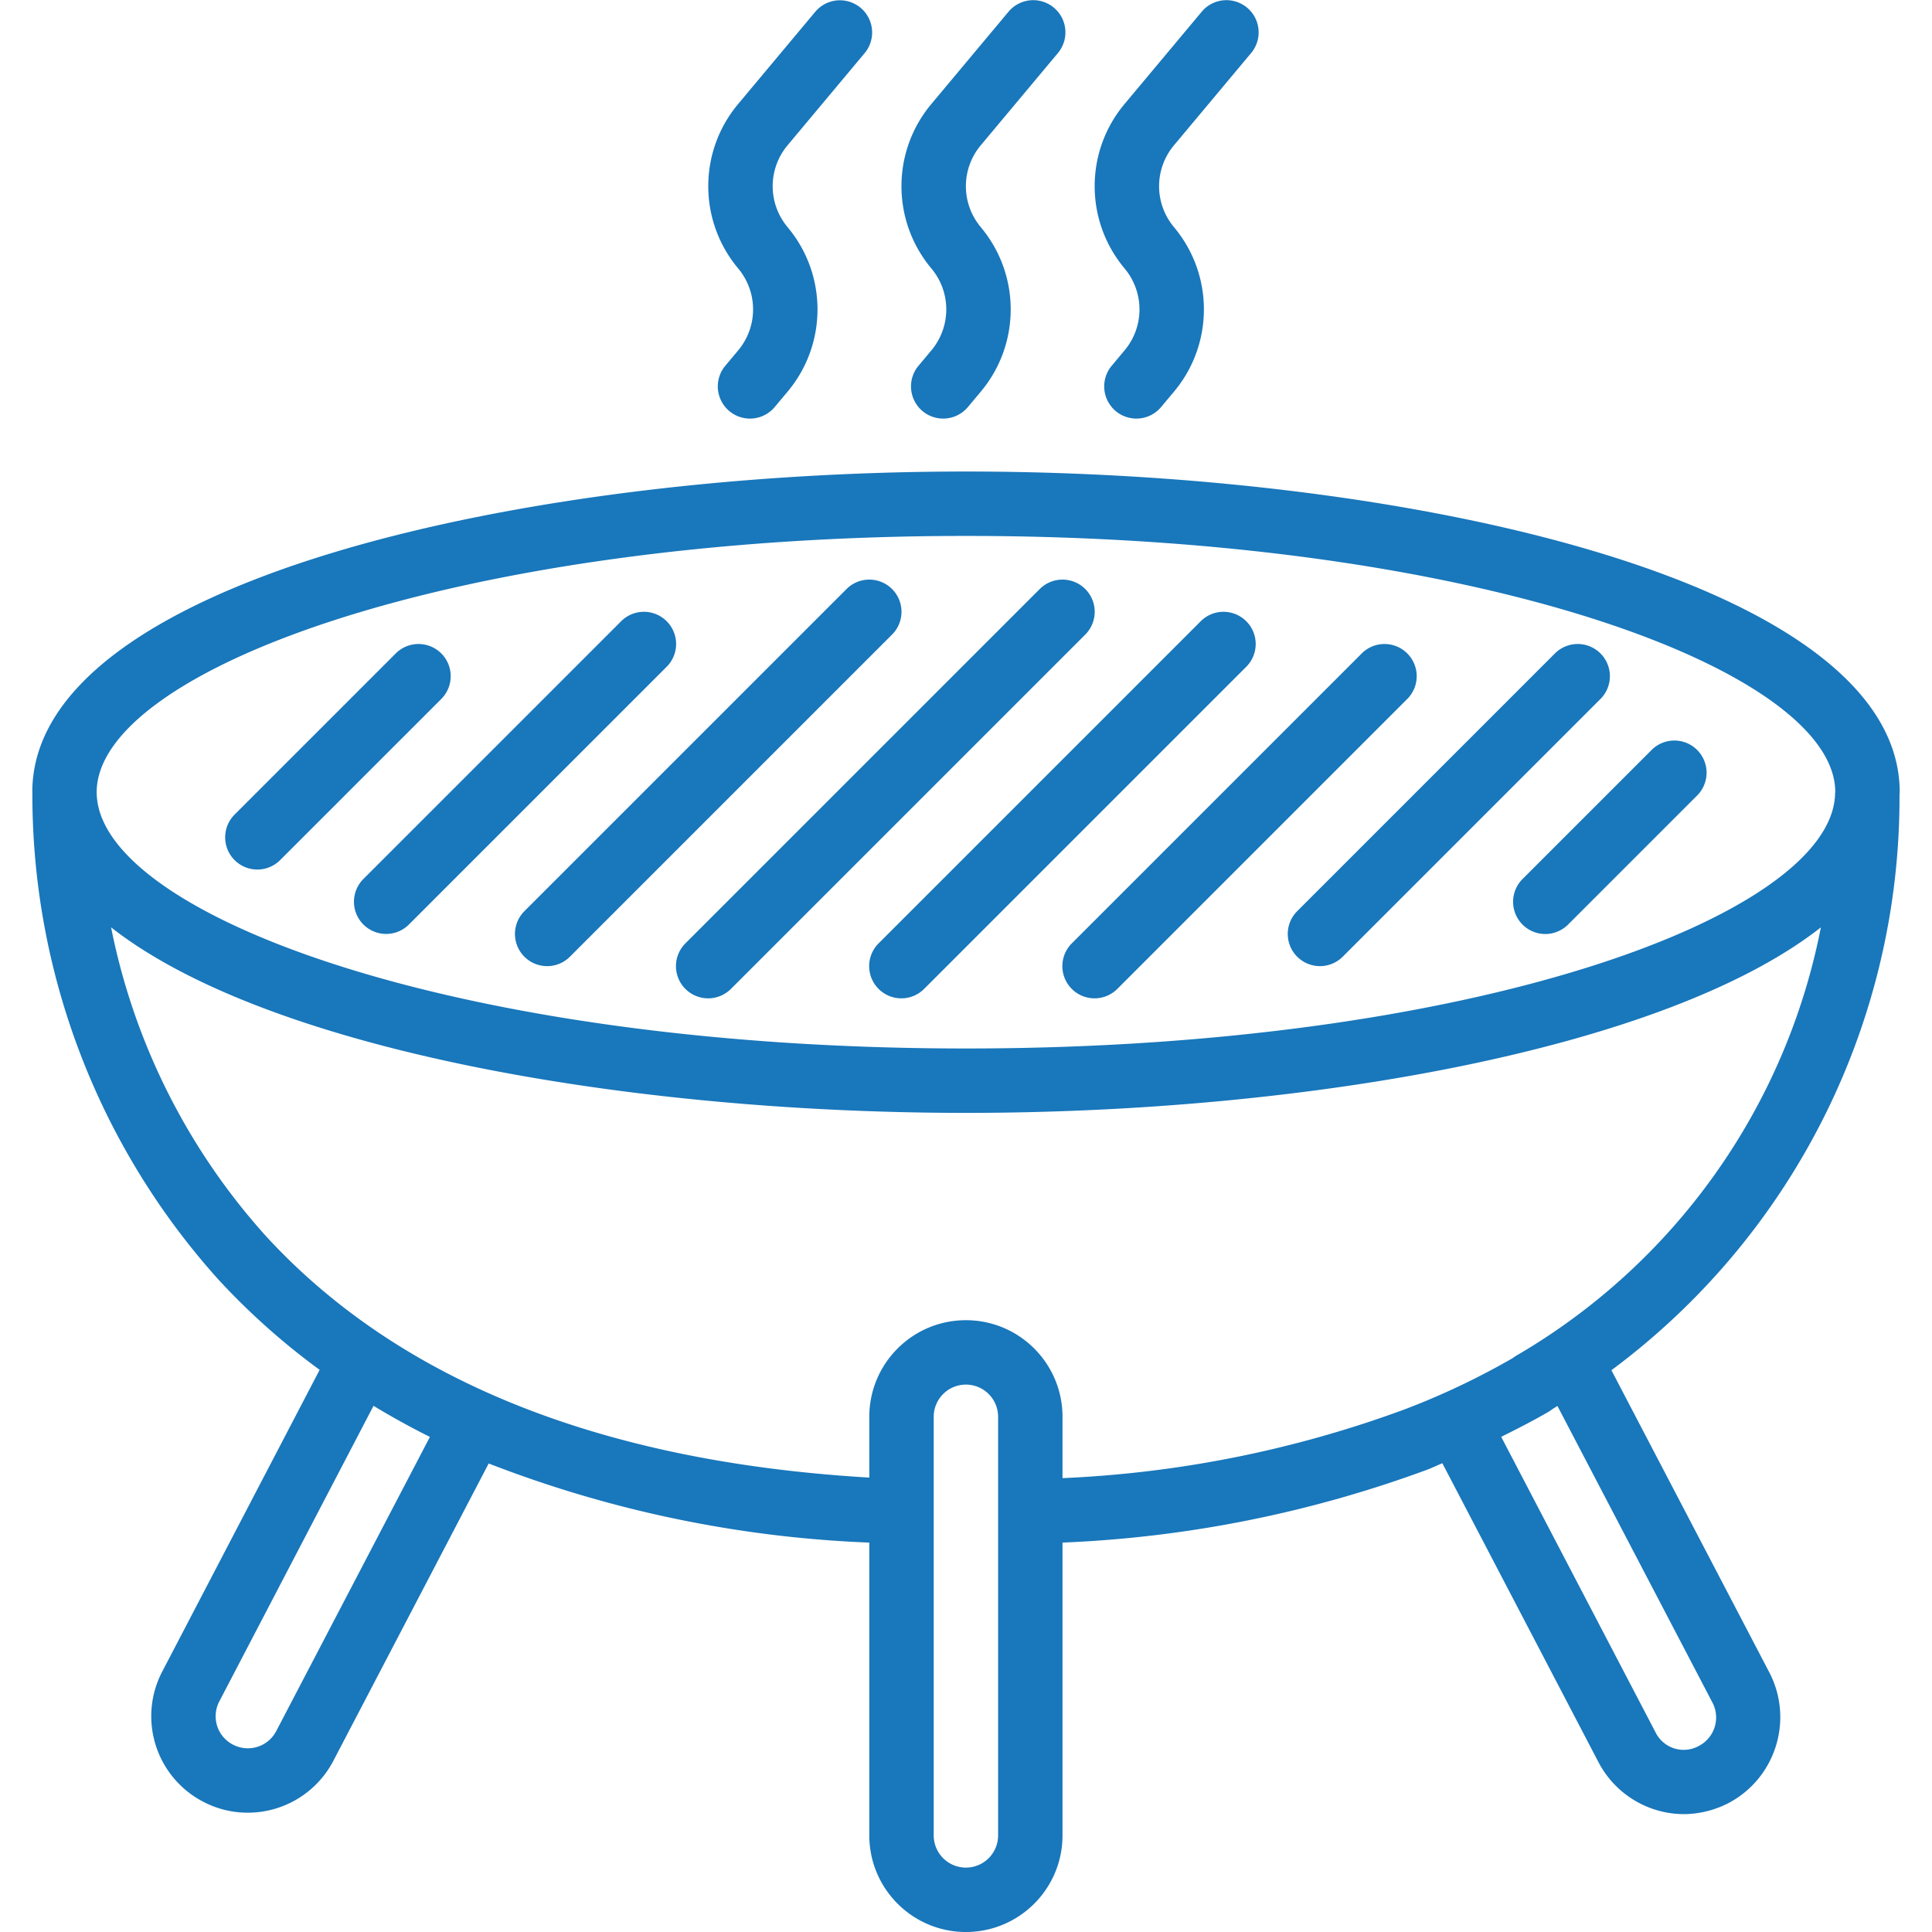 <svg xmlns="http://www.w3.org/2000/svg" version="1.1" xmlns:xlink="http://www.w3.org/1999/xlink" xmlns:svgjs="http://svgjs.com/svgjs" width="512" height="512" x="0" y="0" viewBox="0 0 512.001 512.001" style="enable-background:new 0 0 512 512" xml:space="preserve" class=""><g><path d="M503.388 210.691c.005-.252.054-.495.054-.748 0-55.2-127.487-84.984-247.442-84.984S8.559 154.742 8.559 209.942c0 .095.02.186.02.281A192.135 192.135 0 0 0 57.78 338.984a184.387 184.387 0 0 0 26.931 24.036l-41.76 80.047A25.532 25.532 0 0 0 53.892 477.5a25.312 25.312 0 0 0 11.742 2.883 25.585 25.585 0 0 0 22.717-13.758l41.158-78.788a312.406 312.406 0 0 0 100.867 20.97V486.4c0 14.138 11.461 25.6 25.6 25.6 14.138 0 25.6-11.461 25.6-25.6v-77.595a316.594 316.594 0 0 0 96.808-19.38c1.299-.492 2.561-1.13 3.854-1.649l41.383 79.233a25.633 25.633 0 0 0 22.646 13.758 26.23 26.23 0 0 0 11.858-2.958c12.442-6.613 17.258-21.998 10.808-34.525l-41.892-80.162a188.93 188.93 0 0 0 76.347-152.431zM256 142.025c135.7 0 230.283 35.757 230.371 67.872-.001.155-.075.289-.067.445l.009.274c-1.307 31.95-95.497 67.243-230.314 67.243-135.763 0-230.375-35.792-230.375-67.917S120.238 142.025 256 142.025zM73.217 458.734a8.486 8.486 0 0 1-11.392 3.658 8.462 8.462 0 0 1-3.679-11.55l40.842-78.284a209.02 209.02 0 0 0 14.943 8.244l-40.714 77.932zm191.292 27.667a8.533 8.533 0 0 1-8.533 8.533 8.533 8.533 0 0 1-8.533-8.533V375.467a8.533 8.533 0 0 1 8.533-8.533 8.533 8.533 0 0 1 8.533 8.533v110.934zm189.295-35.225a8.493 8.493 0 0 1-3.483 11.458 8.316 8.316 0 0 1-11.596-3.567l-40.891-78.289c4.229-2.108 8.448-4.253 12.541-6.636a8.22 8.22 0 0 0 .967-.667c.482-.285.922-.59 1.398-.877l41.064 78.578zm-52.041-91.867a8.75 8.75 0 0 0-.912.625 198.815 198.815 0 0 1-28.587 13.558 299.24 299.24 0 0 1-90.688 18.229v-16.254c0-14.138-11.462-25.6-25.6-25.6-14.138 0-25.6 11.461-25.6 25.6v16.108c-70.624-4.135-124.493-25.498-159.842-63.933a172.464 172.464 0 0 1-41.094-81.885c40.973 32.142 135.897 49.168 226.56 49.168 90.657 0 185.574-17.023 226.552-49.161a168.796 168.796 0 0 1-80.789 113.545z" fill="#1977bb" data-original="#000000"></path><path d="M66.013 230.152a8.533 8.533 0 0 0 8.262-2.251l42.667-42.667a8.529 8.529 0 0 0 0-12.066 8.529 8.529 0 0 0-12.066 0l-42.667 42.667a8.533 8.533 0 0 0 3.804 14.317zM94.091 241.163a8.533 8.533 0 0 0 14.317 3.804l68.267-68.267a8.529 8.529 0 0 0 0-12.066 8.529 8.529 0 0 0-12.066 0l-68.267 68.267a8.533 8.533 0 0 0-2.251 8.262zM136.757 249.696a8.533 8.533 0 0 0 14.317 3.804l85.333-85.333a8.529 8.529 0 0 0 0-12.066 8.529 8.529 0 0 0-12.066 0l-85.333 85.333a8.533 8.533 0 0 0-2.251 8.262zM179.424 258.23a8.533 8.533 0 0 0 14.317 3.804l93.867-93.867a8.529 8.529 0 0 0 0-12.066 8.529 8.529 0 0 0-12.066 0l-93.867 93.867a8.532 8.532 0 0 0-2.251 8.262zM230.624 258.23a8.533 8.533 0 0 0 14.317 3.804l85.333-85.333a8.529 8.529 0 0 0 0-12.066 8.529 8.529 0 0 0-12.066 0l-85.333 85.333a8.532 8.532 0 0 0-2.251 8.262zM281.824 258.23a8.533 8.533 0 0 0 14.317 3.804l76.8-76.8a8.529 8.529 0 0 0 0-12.066 8.529 8.529 0 0 0-12.066 0l-76.8 76.8a8.532 8.532 0 0 0-2.251 8.262zM341.557 249.696a8.533 8.533 0 0 0 14.317 3.804l68.267-68.267a8.529 8.529 0 0 0 0-12.066 8.529 8.529 0 0 0-12.066 0l-68.267 68.267a8.533 8.533 0 0 0-2.251 8.262zM401.272 241.172a8.532 8.532 0 0 0 14.336 3.795l34.133-34.133a8.532 8.532 0 1 0-12.066-12.066l-34.133 34.133a8.534 8.534 0 0 0-2.27 8.271zM195.637 71.159a16.888 16.888 0 0 1 .004 21.675l-3.425 4.092a8.53 8.53 0 1 0 13.083 10.95l3.429-4.092c10.502-12.537 10.565-30.782.15-43.392l-.167-.208a16.873 16.873 0 0 1 0-21.675l20.488-24.5a8.534 8.534 0 0 0-13.091-10.95l-20.487 24.5c-10.507 12.539-10.568 30.791-.146 43.4l.162.2zM246.837 71.159a16.888 16.888 0 0 1 .004 21.675l-3.425 4.092a8.53 8.53 0 1 0 13.083 10.95l3.429-4.092c10.502-12.537 10.565-30.782.15-43.392l-.167-.208a16.873 16.873 0 0 1 0-21.675l20.488-24.5a8.534 8.534 0 0 0-13.092-10.95l-20.487 24.5c-10.507 12.539-10.568 30.791-.146 43.4l.163.2zM298.037 71.159a16.888 16.888 0 0 1 .004 21.675l-3.425 4.092a8.53 8.53 0 1 0 13.084 10.95l3.429-4.092c10.502-12.537 10.565-30.782.15-43.392l-.167-.208a16.873 16.873 0 0 1 0-21.675l20.488-24.5a8.534 8.534 0 0 0-13.092-10.95l-20.487 24.5c-10.507 12.539-10.568 30.791-.146 43.4l.162.2z" fill="#1977bb" data-original="#000000"></path></g></svg>